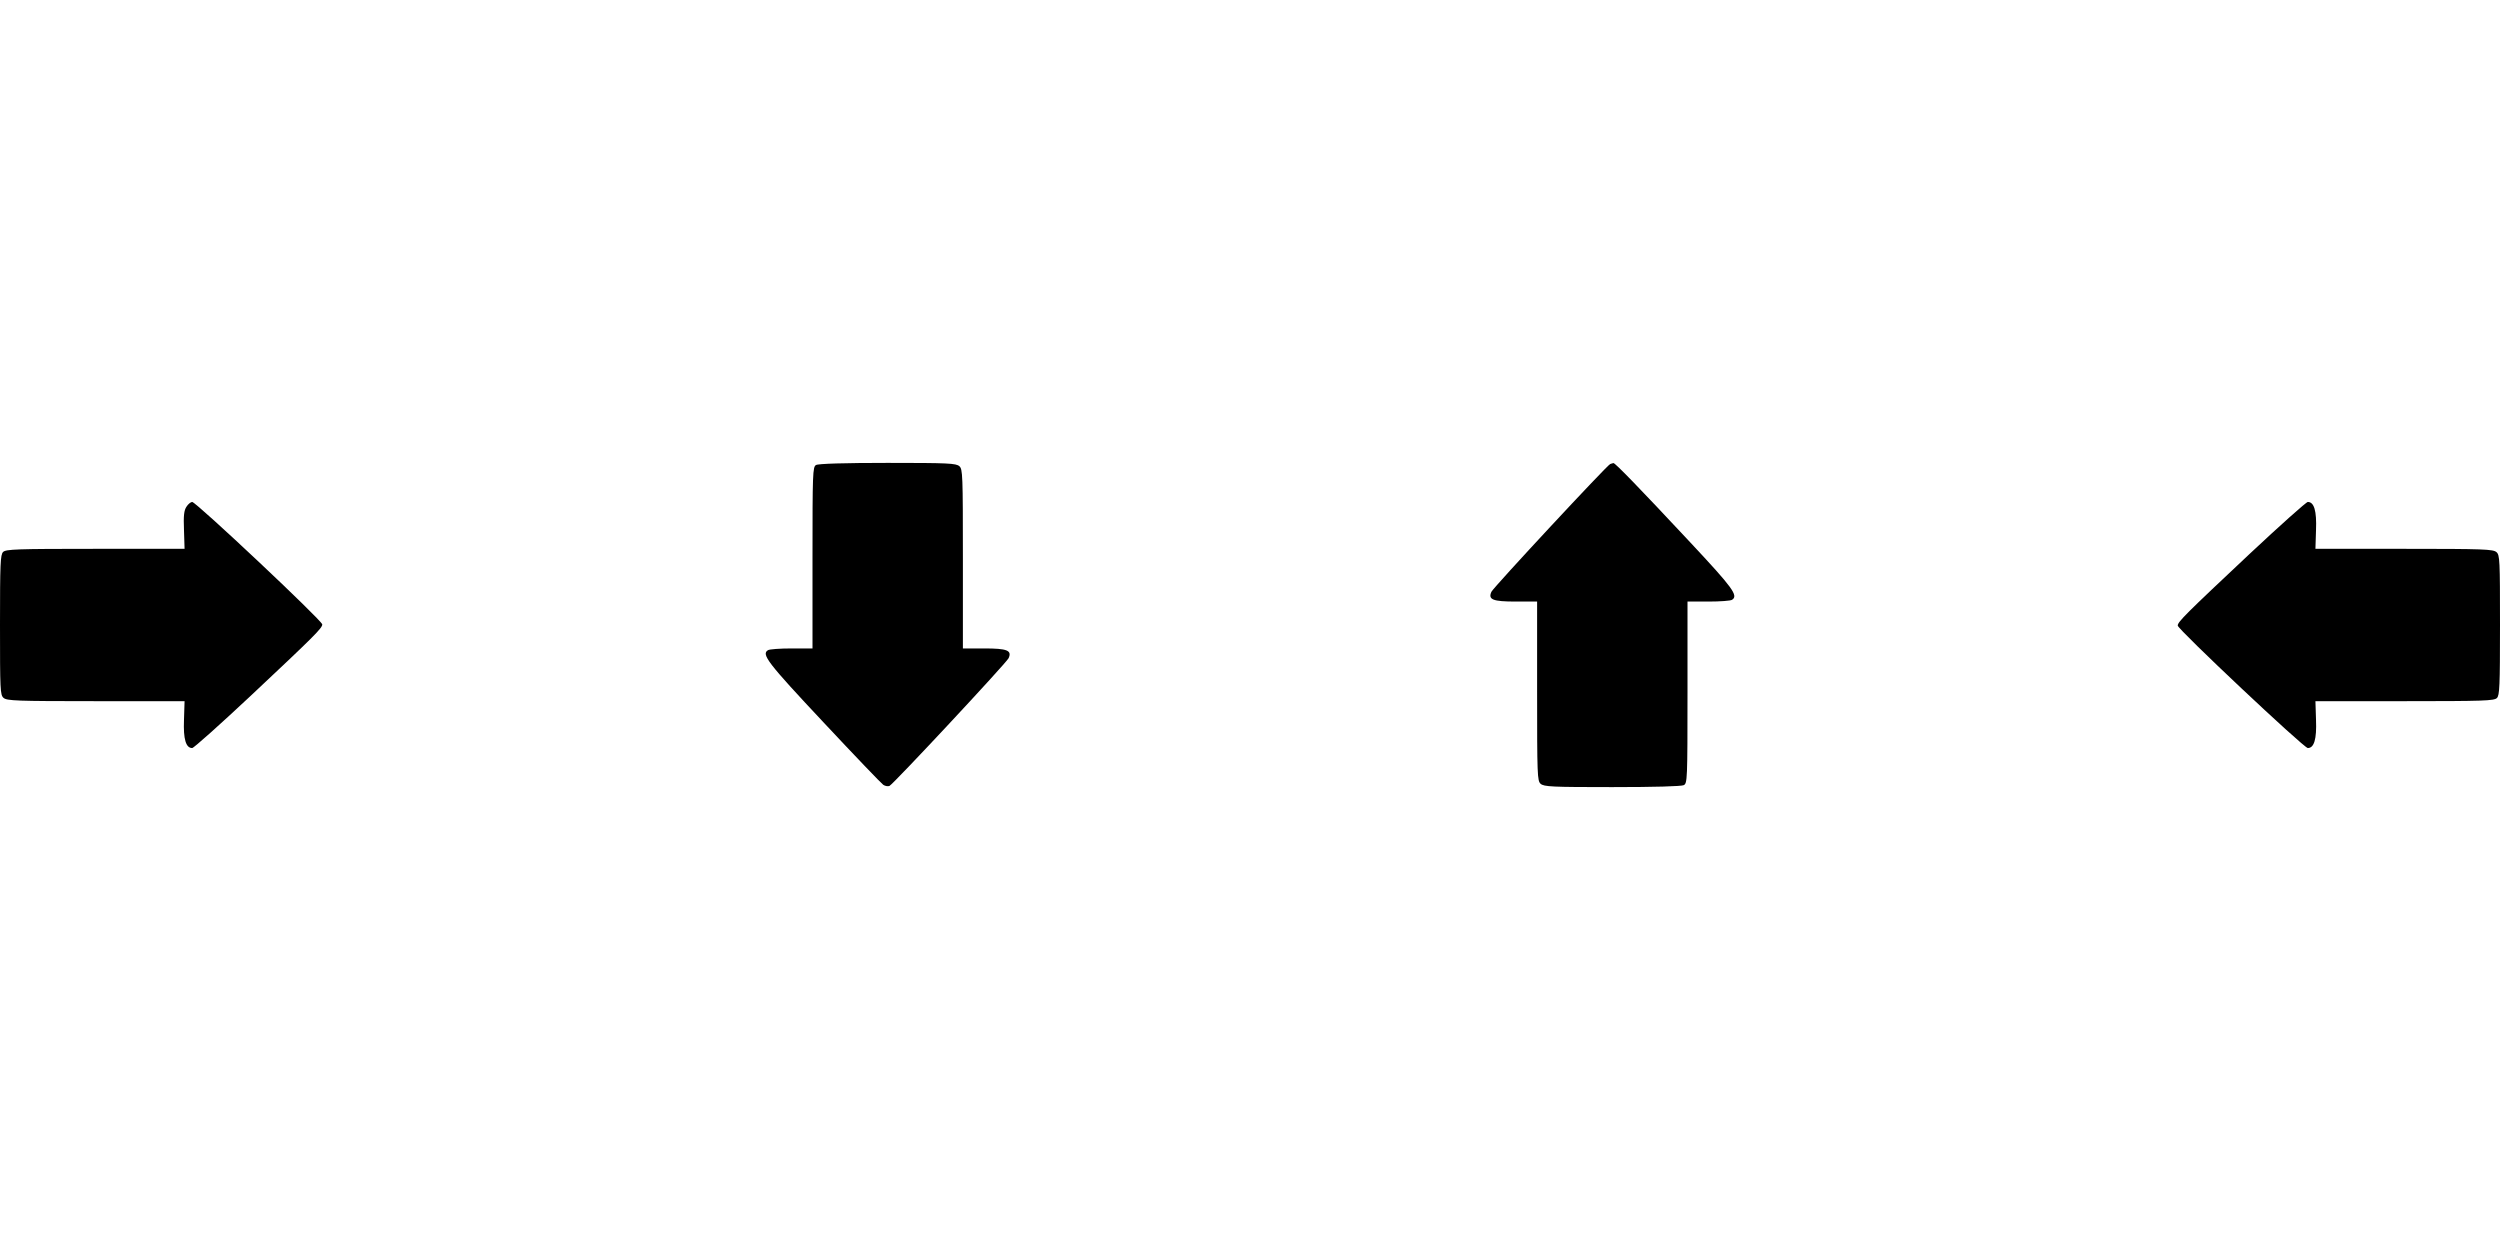 <?xml version="1.0" standalone="no"?>
<!DOCTYPE svg PUBLIC "-//W3C//DTD SVG 20010904//EN"
 "http://www.w3.org/TR/2001/REC-SVG-20010904/DTD/svg10.dtd">
<svg version="1.0" xmlns="http://www.w3.org/2000/svg"
 width="1280pt" height="640pt" viewBox="0 0 1280 640"
 preserveAspectRatio="xMidYMid meet">
<g transform="translate(0,640) scale(0.1,-0.1)"
fill="#000000" stroke="none">
<path d="M4178 4019 c-17 -9 -18 -43 -18 -474 l0 -465 -107 0 c-60 0 -114 -4
-121 -9 -35 -21 -3 -63 283 -368 160 -171 298 -315 307 -321 10 -7 24 -9 32
-6 18 7 598 629 610 654 18 40 -7 50 -125 50 l-109 0 0 458 c0 432 -1 460 -18
475 -17 15 -57 17 -368 17 -218 0 -356 -4 -366 -11z"/>
<path d="M8244 4024 c-17 -7 -598 -632 -608 -654 -18 -40 7 -50 125 -50 l109
0 0 -458 c0 -432 1 -460 18 -475 17 -15 57 -17 366 -17 220 0 354 4 367 10 18
10 19 26 19 475 l0 465 108 0 c59 0 113 4 120 9 34 21 3 62 -212 292 -267 286
-387 409 -395 408 -3 0 -11 -3 -17 -5z"/>
<path d="M955 3806 c-13 -19 -16 -46 -13 -120 l3 -96 -457 0 c-402 0 -458 -2
-472 -16 -14 -13 -16 -61 -16 -373 0 -334 1 -359 18 -374 17 -15 64 -17 473
-17 l454 0 -3 -96 c-4 -99 10 -144 42 -144 8 0 142 120 298 266 328 308 368
348 368 367 0 19 -646 627 -666 627 -7 0 -21 -11 -29 -24z"/>
<path d="M11518 3564 c-328 -308 -368 -348 -368 -367 0 -19 646 -627 666 -627
32 0 46 45 42 144 l-3 96 457 0 c402 0 458 2 472 16 14 13 16 61 16 373 0 334
-1 359 -18 374 -17 15 -64 17 -473 17 l-454 0 3 96 c4 99 -10 144 -42 144 -8
0 -142 -120 -298 -266z"/>
</g>
</svg>
